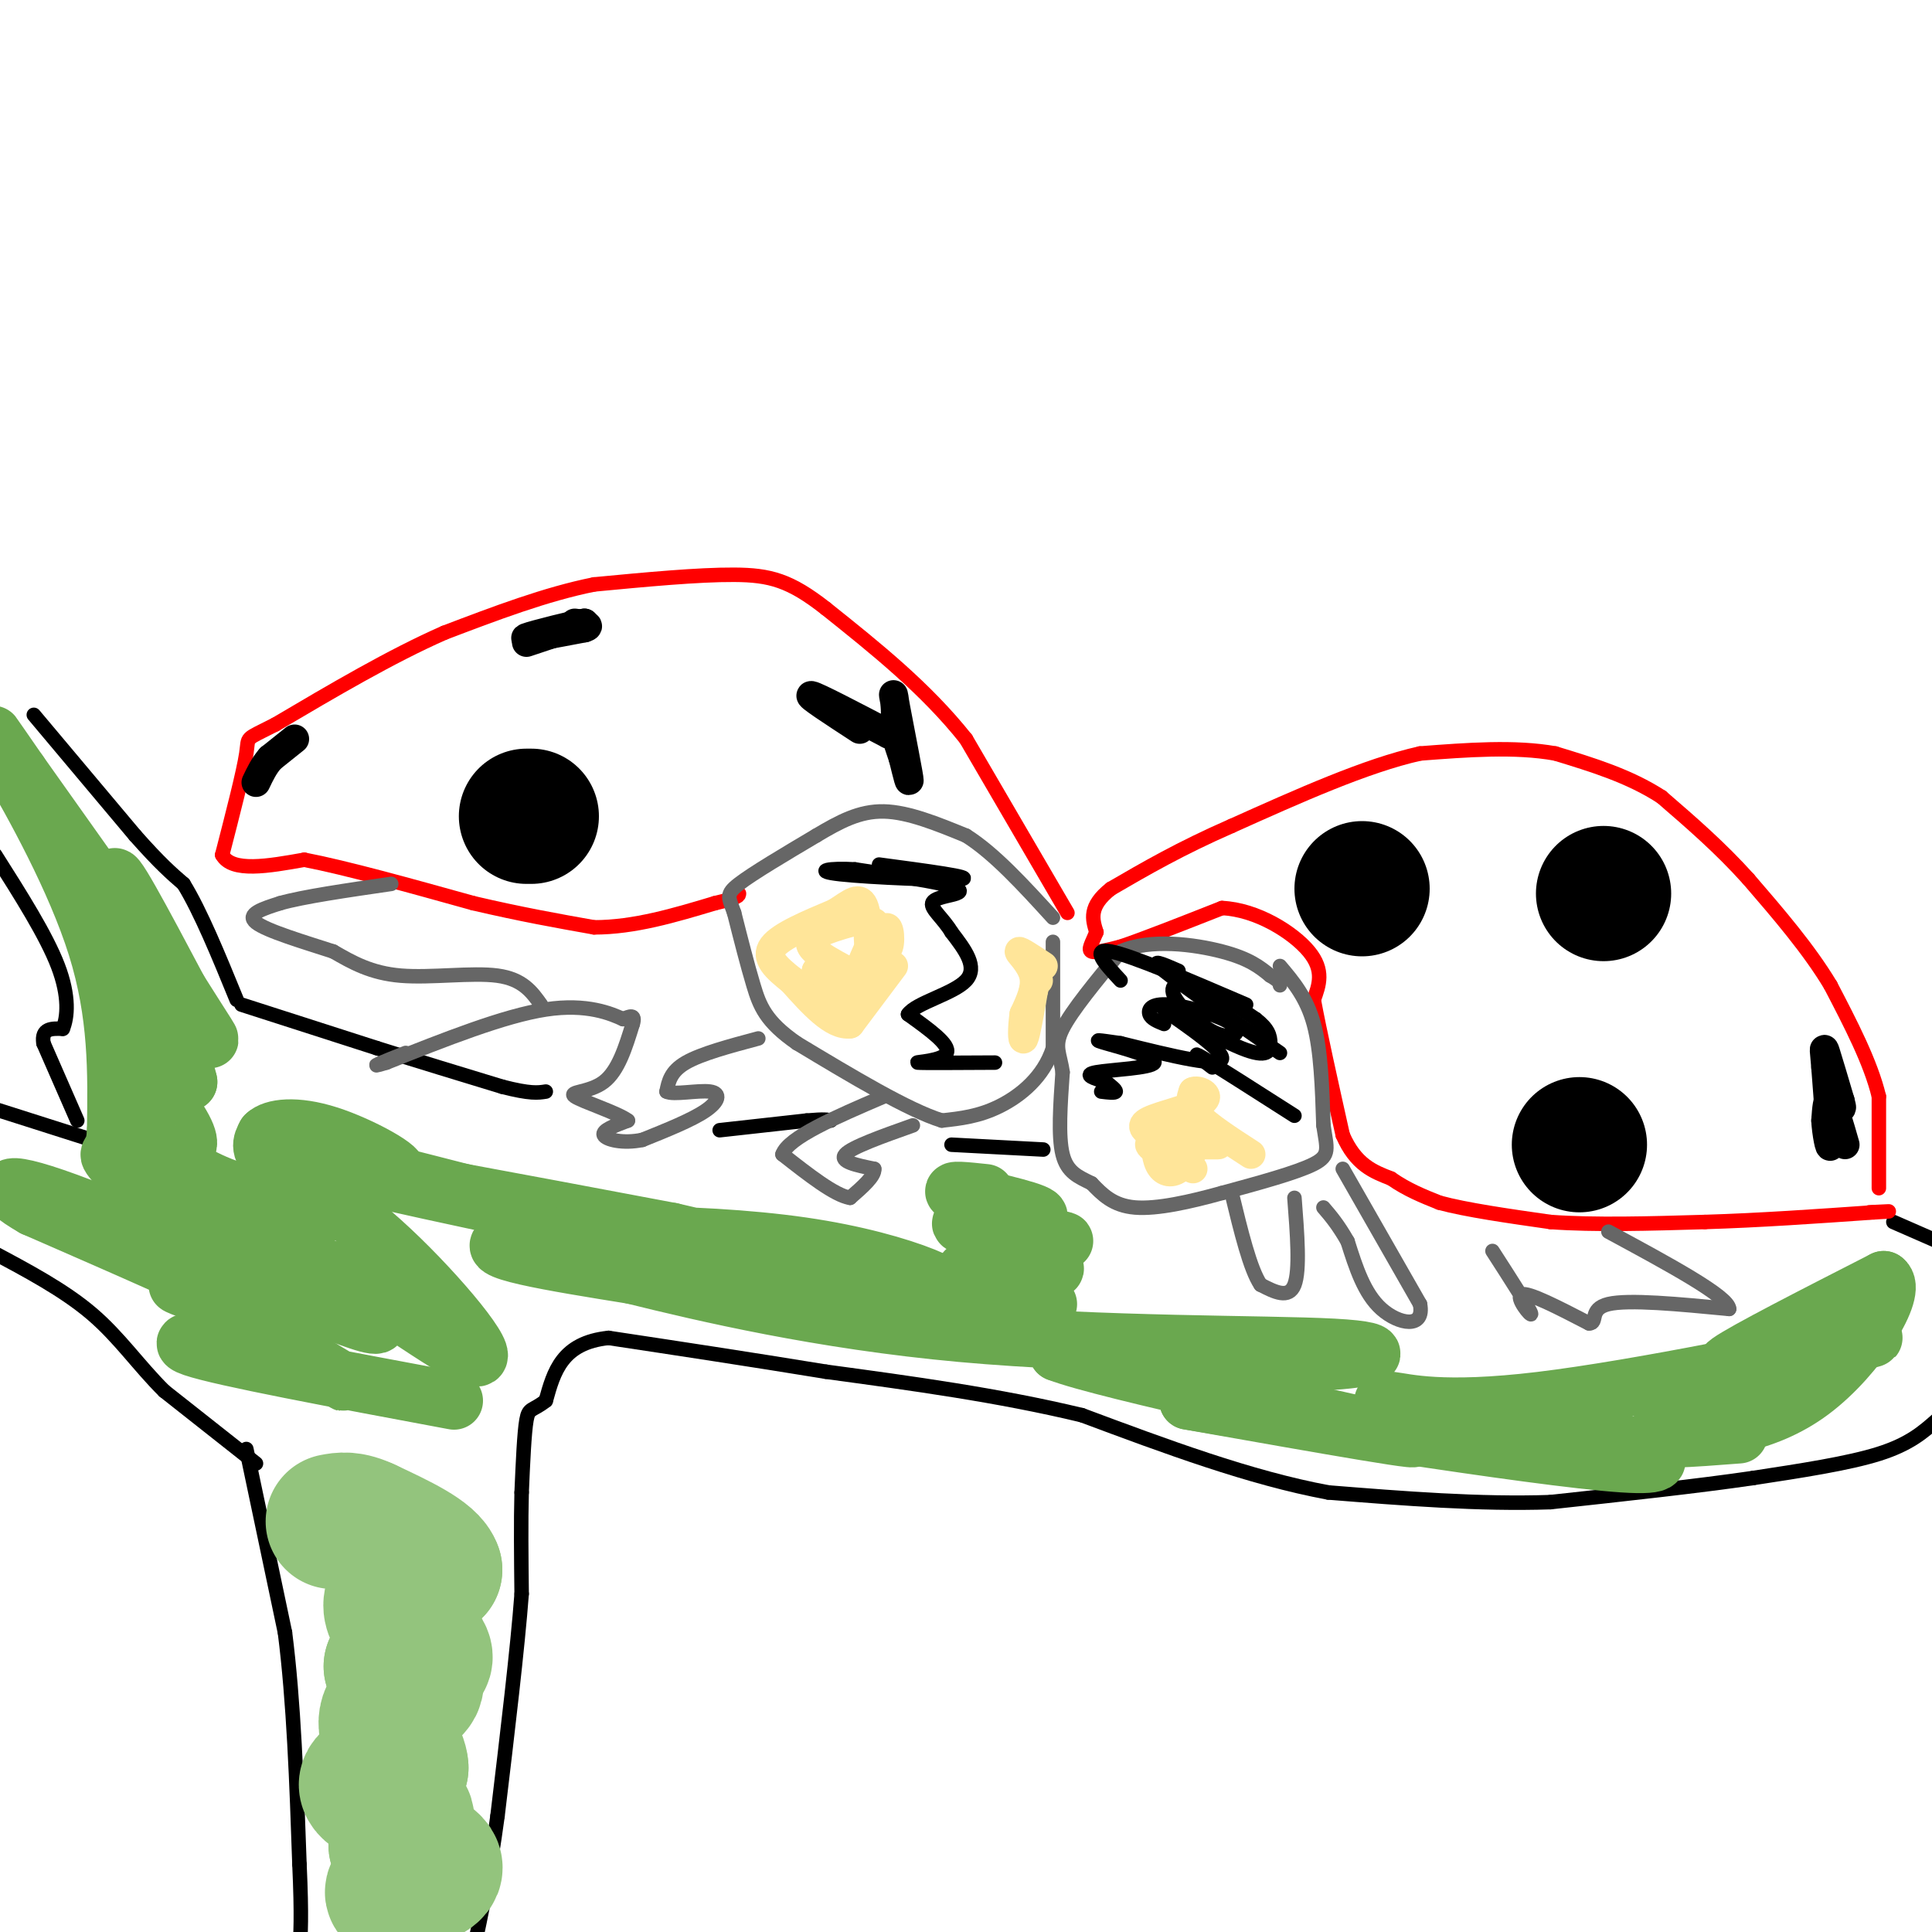 <svg viewBox='0 0 400 400' version='1.1' xmlns='http://www.w3.org/2000/svg' xmlns:xlink='http://www.w3.org/1999/xlink'><g fill='none' stroke='#000000' stroke-width='3' stroke-linecap='round' stroke-linejoin='round'><path d='M401,294c-2.833,2.500 -5.667,5.000 -12,7c-6.333,2.000 -16.167,3.500 -26,5'/><path d='M363,306c-11.333,1.667 -26.667,3.333 -42,5'/><path d='M321,311c-14.667,0.500 -30.333,-0.750 -46,-2'/><path d='M275,309c-16.167,-3.000 -33.583,-9.500 -51,-16'/><path d='M224,293c-17.333,-4.167 -35.167,-6.583 -53,-9'/><path d='M171,284c-16.333,-2.667 -30.667,-4.833 -45,-7'/><path d='M126,277c-9.667,1.000 -11.333,7.000 -13,13'/><path d='M113,290c-2.867,2.244 -3.533,1.356 -4,4c-0.467,2.644 -0.733,8.822 -1,15'/><path d='M108,309c-0.167,6.000 -0.083,13.500 0,21'/><path d='M108,330c-0.833,11.167 -2.917,28.583 -5,46'/><path d='M103,376c-1.667,12.333 -3.333,20.167 -5,28'/><path d='M81,401c0.000,0.000 0.000,0.000 0,0'/><path d='M51,300c0.000,0.000 8.000,38.000 8,38'/><path d='M59,338c1.833,14.333 2.417,31.167 3,48'/><path d='M62,386c0.500,11.000 0.250,14.500 0,18'/><path d='M53,303c0.000,0.000 -19.000,-15.000 -19,-15'/><path d='M34,288c-5.356,-5.311 -9.244,-11.089 -15,-16c-5.756,-4.911 -13.378,-8.956 -21,-13'/><path d='M19,236c0.000,0.000 -22.000,-7.000 -22,-7'/><path d='M16,232c0.000,0.000 -7.000,-16.000 -7,-16'/><path d='M9,216c-0.500,-3.167 1.750,-3.083 4,-3'/><path d='M13,213c0.978,-2.333 1.422,-6.667 -1,-13c-2.422,-6.333 -7.711,-14.667 -13,-23'/><path d='M7,148c0.000,0.000 21.000,25.000 21,25'/><path d='M28,173c5.167,5.833 7.583,7.917 10,10'/><path d='M38,183c3.500,5.667 7.250,14.833 11,24'/><path d='M392,253c0.000,0.000 16.000,7.000 16,7'/><path d='M50,208c0.000,0.000 28.000,9.000 28,9'/><path d='M78,217c9.000,2.833 17.500,5.417 26,8'/><path d='M104,225c5.833,1.500 7.417,1.250 9,1'/><path d='M149,234c0.000,0.000 18.000,-2.000 18,-2'/><path d='M167,232c3.833,-0.333 4.417,-0.167 5,0'/><path d='M197,237c0.000,0.000 19.000,1.000 19,1'/></g>
<g fill='none' stroke='#ff0000' stroke-width='3' stroke-linecap='round' stroke-linejoin='round'><path d='M389,246c0.000,0.000 0.000,-19.000 0,-19'/><path d='M389,227c-1.667,-7.000 -5.833,-15.000 -10,-23'/><path d='M379,204c-4.500,-7.500 -10.750,-14.750 -17,-22'/><path d='M362,182c-5.833,-6.500 -11.917,-11.750 -18,-17'/><path d='M344,165c-6.667,-4.333 -14.333,-6.667 -22,-9'/><path d='M322,156c-8.333,-1.500 -18.167,-0.750 -28,0'/><path d='M294,156c-11.167,2.500 -25.083,8.750 -39,15'/><path d='M255,171c-10.667,4.667 -17.833,8.833 -25,13'/><path d='M230,184c-4.667,3.667 -3.833,6.333 -3,9'/><path d='M227,193c-0.956,2.333 -1.844,3.667 -1,4c0.844,0.333 3.422,-0.333 6,-1'/><path d='M232,196c4.500,-1.500 12.750,-4.750 21,-8'/><path d='M253,188c7.222,0.311 14.778,5.089 18,9c3.222,3.911 2.111,6.956 1,10'/><path d='M272,207c1.167,6.333 3.583,17.167 6,28'/><path d='M278,235c2.667,6.167 6.333,7.583 10,9'/><path d='M288,244c3.333,2.333 6.667,3.667 10,5'/><path d='M298,249c5.500,1.500 14.250,2.750 23,4'/><path d='M321,253c9.167,0.667 20.583,0.333 32,0'/><path d='M353,253c11.167,-0.333 23.083,-1.167 35,-2'/><path d='M388,251c5.667,-0.333 2.333,-0.167 -1,0'/><path d='M221,189c0.000,0.000 -21.000,-36.000 -21,-36'/><path d='M200,153c-8.333,-10.500 -18.667,-18.750 -29,-27'/><path d='M171,126c-7.444,-5.844 -11.556,-6.956 -19,-7c-7.444,-0.044 -18.222,0.978 -29,2'/><path d='M123,121c-10.000,2.000 -20.500,6.000 -31,10'/><path d='M92,131c-11.000,4.833 -23.000,11.917 -35,19'/><path d='M57,150c-6.556,3.356 -5.444,2.244 -6,6c-0.556,3.756 -2.778,12.378 -5,21'/><path d='M46,177c2.000,3.667 9.500,2.333 17,1'/><path d='M63,178c8.667,1.667 21.833,5.333 35,9'/><path d='M98,187c10.000,2.333 17.500,3.667 25,5'/><path d='M123,192c8.333,0.000 16.667,-2.500 25,-5'/><path d='M148,187c5.000,-1.167 5.000,-1.583 5,-2'/></g>
<g fill='none' stroke='#666666' stroke-width='3' stroke-linecap='round' stroke-linejoin='round'><path d='M218,195c0.000,0.000 0.000,22.000 0,22'/><path d='M218,217c-1.911,5.956 -6.689,9.844 -11,12c-4.311,2.156 -8.156,2.578 -12,3'/><path d='M195,232c-7.000,-2.167 -18.500,-9.083 -30,-16'/><path d='M165,216c-6.489,-4.489 -7.711,-7.711 -9,-12c-1.289,-4.289 -2.644,-9.644 -4,-15'/><path d='M152,189c-1.111,-3.222 -1.889,-3.778 1,-6c2.889,-2.222 9.444,-6.111 16,-10'/><path d='M169,173c4.844,-2.889 8.956,-5.111 14,-5c5.044,0.111 11.022,2.556 17,5'/><path d='M200,173c5.833,3.667 11.917,10.333 18,17'/><path d='M265,200c2.750,3.250 5.500,6.500 7,12c1.500,5.500 1.750,13.250 2,21'/><path d='M274,233c0.711,4.778 1.489,6.222 -2,8c-3.489,1.778 -11.244,3.889 -19,6'/><path d='M253,247c-6.556,1.822 -13.444,3.378 -18,3c-4.556,-0.378 -6.778,-2.689 -9,-5'/><path d='M226,245c-2.733,-1.356 -5.067,-2.244 -6,-6c-0.933,-3.756 -0.467,-10.378 0,-17'/><path d='M220,222c-0.533,-3.933 -1.867,-5.267 0,-9c1.867,-3.733 6.933,-9.867 12,-16'/><path d='M232,197c6.089,-2.711 15.311,-1.489 21,0c5.689,1.489 7.844,3.244 10,5'/><path d='M263,202c2.000,1.167 2.000,1.583 2,2'/><path d='M189,233c-6.333,2.250 -12.667,4.500 -14,6c-1.333,1.500 2.333,2.250 6,3'/><path d='M181,242c0.167,1.500 -2.417,3.750 -5,6'/><path d='M176,248c-3.167,-0.500 -8.583,-4.750 -14,-9'/><path d='M162,239c1.167,-3.500 11.083,-7.750 21,-12'/><path d='M157,215c-5.917,1.583 -11.833,3.167 -15,5c-3.167,1.833 -3.583,3.917 -4,6'/><path d='M138,226c1.321,0.762 6.625,-0.333 9,0c2.375,0.333 1.821,2.095 -1,4c-2.821,1.905 -7.911,3.952 -13,6'/><path d='M133,236c-4.022,0.844 -7.578,-0.044 -8,-1c-0.422,-0.956 2.289,-1.978 5,-3'/><path d='M130,232c-2.000,-1.560 -9.500,-3.958 -11,-5c-1.500,-1.042 3.000,-0.726 6,-3c3.000,-2.274 4.500,-7.137 6,-12'/><path d='M131,212c0.667,-2.167 -0.667,-1.583 -2,-1'/><path d='M129,211c-2.400,-1.089 -7.400,-3.311 -16,-2c-8.600,1.311 -20.800,6.156 -33,11'/><path d='M80,220c-4.833,1.500 -0.417,-0.250 4,-2'/><path d='M112,208c-1.889,-2.644 -3.778,-5.289 -9,-6c-5.222,-0.711 -13.778,0.511 -20,0c-6.222,-0.511 -10.111,-2.756 -14,-5'/><path d='M69,197c-5.956,-1.933 -13.844,-4.267 -16,-6c-2.156,-1.733 1.422,-2.867 5,-4'/><path d='M58,187c4.667,-1.333 13.833,-2.667 23,-4'/><path d='M268,248c0.583,7.500 1.167,15.000 0,18c-1.167,3.000 -4.083,1.500 -7,0'/><path d='M261,266c-2.167,-3.167 -4.083,-11.083 -6,-19'/><path d='M278,242c0.000,0.000 16.000,28.000 16,28'/><path d='M294,270c1.022,5.200 -4.422,4.200 -8,1c-3.578,-3.200 -5.289,-8.600 -7,-14'/><path d='M279,257c-2.000,-3.500 -3.500,-5.250 -5,-7'/><path d='M309,259c3.911,6.067 7.822,12.133 8,13c0.178,0.867 -3.378,-3.467 -2,-4c1.378,-0.533 7.689,2.733 14,6'/><path d='M329,274c1.956,0.000 -0.156,-3.000 4,-4c4.156,-1.000 14.578,0.000 25,1'/><path d='M358,271c0.000,-2.500 -12.500,-9.250 -25,-16'/></g>
<g fill='none' stroke='#000000' stroke-width='28' stroke-linecap='round' stroke-linejoin='round'><path d='M327,237c0.000,0.000 0.000,0.000 0,0'/><path d='M332,185c0.000,0.000 0.000,0.000 0,0'/><path d='M282,184c0.000,0.000 0.000,0.000 0,0'/></g>
<g fill='none' stroke='#000000' stroke-width='6' stroke-linecap='round' stroke-linejoin='round'><path d='M382,237c-1.167,-4.083 -2.333,-8.167 -3,-9c-0.667,-0.833 -0.833,1.583 -1,4'/><path d='M378,232c0.111,2.444 0.889,6.556 1,5c0.111,-1.556 -0.444,-8.778 -1,-16'/><path d='M378,221c-0.289,-3.600 -0.511,-4.600 0,-3c0.511,1.600 1.756,5.800 3,10'/><path d='M381,228c0.500,1.833 0.250,1.417 0,1'/><path d='M178,151c-5.500,-3.583 -11.000,-7.167 -10,-7c1.000,0.167 8.500,4.083 16,8'/><path d='M184,152c2.512,-1.560 0.792,-9.458 1,-8c0.208,1.458 2.345,12.274 3,16c0.655,3.726 -0.173,0.363 -1,-3'/><path d='M187,157c-0.500,-1.500 -1.250,-3.750 -2,-6'/><path d='M61,153c0.000,0.000 -5.000,4.000 -5,4'/><path d='M56,157c-1.333,1.500 -2.167,3.250 -3,5'/><path d='M109,133c0.000,0.000 12.000,-4.000 12,-4'/><path d='M121,129c-1.333,0.133 -10.667,2.467 -12,3c-1.333,0.533 5.333,-0.733 12,-2'/><path d='M121,130c1.667,-0.500 -0.167,-0.750 -2,-1'/></g>
<g fill='none' stroke='#000000' stroke-width='28' stroke-linecap='round' stroke-linejoin='round'><path d='M110,169c0.000,0.000 -1.000,0.000 -1,0'/></g>
<g fill='none' stroke='#93c47d' stroke-width='28' stroke-linecap='round' stroke-linejoin='round'><path d='M84,393c-1.911,-0.511 -3.822,-1.022 -2,-2c1.822,-0.978 7.378,-2.422 8,-4c0.622,-1.578 -3.689,-3.289 -8,-5'/><path d='M82,382c-0.226,-1.821 3.208,-3.875 2,-6c-1.208,-2.125 -7.060,-4.321 -8,-6c-0.940,-1.679 3.030,-2.839 7,-4'/><path d='M83,366c-0.012,-2.512 -3.542,-6.792 -3,-10c0.542,-3.208 5.155,-5.345 6,-7c0.845,-1.655 -2.077,-2.827 -5,-4'/><path d='M81,345c1.333,-0.571 7.167,0.000 7,-2c-0.167,-2.000 -6.333,-6.571 -7,-10c-0.667,-3.429 4.167,-5.714 9,-8'/><path d='M90,325c-0.833,-2.833 -7.417,-5.917 -14,-9'/><path d='M76,316c-3.500,-1.667 -5.250,-1.333 -7,-1'/></g>
<g fill='none' stroke='#6aa84f' stroke-width='12' stroke-linecap='round' stroke-linejoin='round'><path d='M94,290c-24.018,-4.482 -48.036,-8.964 -54,-11c-5.964,-2.036 6.125,-1.625 16,1c9.875,2.625 17.536,7.464 15,6c-2.536,-1.464 -15.268,-9.232 -28,-17'/><path d='M43,269c-6.333,-3.429 -8.167,-3.500 -4,-2c4.167,1.500 14.333,4.571 10,2c-4.333,-2.571 -23.167,-10.786 -42,-19'/><path d='M7,250c-8.048,-4.595 -7.167,-6.583 10,0c17.167,6.583 50.619,21.738 59,24c8.381,2.262 -8.310,-8.369 -25,-19'/><path d='M51,255c-6.853,-4.455 -11.486,-6.091 -6,-6c5.486,0.091 21.093,1.909 23,2c1.907,0.091 -9.884,-1.545 -18,-4c-8.116,-2.455 -12.558,-5.727 -17,-9'/><path d='M33,238c-1.922,-1.290 1.774,-0.016 4,0c2.226,0.016 2.984,-1.226 0,-6c-2.984,-4.774 -9.710,-13.078 -10,-15c-0.290,-1.922 5.855,2.539 12,7'/><path d='M39,224c-2.044,-9.000 -13.156,-35.000 -15,-41c-1.844,-6.000 5.578,8.000 13,22'/><path d='M37,205c4.556,7.289 9.444,14.511 4,7c-5.444,-7.511 -21.222,-29.756 -37,-52'/><path d='M4,160c-7.202,-10.310 -6.708,-10.083 -2,-2c4.708,8.083 13.631,24.024 18,38c4.369,13.976 4.185,25.988 4,38'/><path d='M24,234c-0.250,6.464 -2.875,3.625 0,7c2.875,3.375 11.250,12.964 17,17c5.750,4.036 8.875,2.518 12,1'/><path d='M53,259c4.289,0.216 9.011,0.257 19,6c9.989,5.743 25.244,17.189 27,16c1.756,-1.189 -9.989,-15.012 -20,-24c-10.011,-8.988 -18.289,-13.139 -22,-16c-3.711,-2.861 -2.856,-4.430 -2,-6'/><path d='M55,235c1.461,-1.486 6.113,-2.203 13,0c6.887,2.203 16.008,7.324 14,8c-2.008,0.676 -15.145,-3.093 -14,-3c1.145,0.093 16.573,4.046 32,8'/><path d='M100,248c18.131,4.179 47.458,10.625 39,9c-8.458,-1.625 -54.702,-11.321 -61,-13c-6.298,-1.679 27.351,4.661 61,11'/><path d='M139,255c22.821,5.214 49.375,12.748 56,13c6.625,0.252 -6.678,-6.778 -29,-10c-22.322,-3.222 -53.663,-2.635 -61,-1c-7.337,1.635 9.332,4.317 26,7'/><path d='M131,264c14.842,3.673 38.947,9.356 68,12c29.053,2.644 63.053,2.250 77,3c13.947,0.750 7.842,2.643 -5,3c-12.842,0.357 -32.421,-0.821 -52,-2'/><path d='M219,280c9.644,3.778 59.756,14.222 71,17c11.244,2.778 -16.378,-2.111 -44,-7'/><path d='M246,290c14.238,2.369 71.833,11.792 90,13c18.167,1.208 -3.095,-5.798 -17,-9c-13.905,-3.202 -20.452,-2.601 -27,-2'/><path d='M292,292c-5.877,-0.960 -7.070,-2.360 -4,-2c3.070,0.360 10.404,2.482 31,0c20.596,-2.482 54.456,-9.566 65,-12c10.544,-2.434 -2.228,-0.217 -15,2'/><path d='M369,280c-6.200,1.511 -14.200,4.289 -11,2c3.200,-2.289 17.600,-9.644 32,-17'/><path d='M390,265c3.067,2.067 -5.267,15.733 -15,23c-9.733,7.267 -20.867,8.133 -32,9'/><path d='M343,297c-2.500,1.500 7.250,0.750 17,0'/><path d='M217,270c-9.178,-3.022 -18.356,-6.044 -17,-7c1.356,-0.956 13.244,0.156 17,0c3.756,-0.156 -0.622,-1.578 -5,-3'/><path d='M212,260c-3.988,-1.167 -11.458,-2.583 -9,-3c2.458,-0.417 14.845,0.167 17,0c2.155,-0.167 -5.923,-1.083 -14,-2'/><path d='M206,255c-4.619,-0.762 -9.167,-1.667 -6,-2c3.167,-0.333 14.048,-0.095 15,-1c0.952,-0.905 -8.024,-2.952 -17,-5'/><path d='M198,247c-1.833,-0.833 2.083,-0.417 6,0'/></g>
<g fill='none' stroke='#ffe599' stroke-width='6' stroke-linecap='round' stroke-linejoin='round'><path d='M185,200c0.000,0.000 -9.000,12.000 -9,12'/><path d='M176,212c-3.500,0.500 -7.750,-4.250 -12,-9'/><path d='M164,203c-3.333,-2.644 -5.667,-4.756 -4,-7c1.667,-2.244 7.333,-4.622 13,-7'/><path d='M173,189c3.311,-2.111 5.089,-3.889 6,-1c0.911,2.889 0.956,10.444 1,18'/><path d='M180,206c0.726,-0.333 2.042,-10.167 3,-13c0.958,-2.833 1.560,1.333 1,3c-0.560,1.667 -2.280,0.833 -4,0'/><path d='M180,196c-1.467,2.444 -3.133,8.556 -5,10c-1.867,1.444 -3.933,-1.778 -6,-5'/><path d='M169,201c1.512,-0.250 8.292,1.625 8,1c-0.292,-0.625 -7.655,-3.750 -9,-6c-1.345,-2.250 3.327,-3.625 8,-5'/><path d='M176,191c2.167,-0.833 3.583,-0.417 5,0'/><path d='M216,200c-2.489,-1.644 -4.978,-3.289 -5,-3c-0.022,0.289 2.422,2.511 3,5c0.578,2.489 -0.711,5.244 -2,8'/><path d='M212,210c-0.400,2.800 -0.400,5.800 0,5c0.400,-0.800 1.200,-5.400 2,-10'/><path d='M214,205c0.500,-2.000 0.750,-2.000 1,-2'/><path d='M259,239c-4.500,-2.917 -9.000,-5.833 -11,-8c-2.000,-2.167 -1.500,-3.583 -1,-5'/><path d='M247,226c0.964,-0.524 3.875,0.667 2,2c-1.875,1.333 -8.536,2.810 -11,4c-2.464,1.190 -0.732,2.095 1,3'/><path d='M239,235c0.202,1.679 0.208,4.375 1,6c0.792,1.625 2.369,2.179 4,1c1.631,-1.179 3.315,-4.089 5,-7'/><path d='M249,235c-1.202,-0.917 -6.708,0.292 -6,1c0.708,0.708 7.631,0.917 9,1c1.369,0.083 -2.815,0.042 -7,0'/><path d='M245,237c-3.044,-0.222 -7.156,-0.778 -7,0c0.156,0.778 4.578,2.889 9,5'/></g>
<g fill='none' stroke='#000000' stroke-width='3' stroke-linecap='round' stroke-linejoin='round'><path d='M268,231c-8.083,-5.167 -16.167,-10.333 -19,-12c-2.833,-1.667 -0.417,0.167 2,2'/><path d='M265,218c-10.250,-7.083 -20.500,-14.167 -24,-17c-3.500,-2.833 -0.250,-1.417 3,0'/><path d='M258,208c-11.833,-5.083 -23.667,-10.167 -28,-11c-4.333,-0.833 -1.167,2.583 2,6'/><path d='M241,212c-1.323,-0.529 -2.646,-1.058 -3,-2c-0.354,-0.942 0.262,-2.296 4,-2c3.738,0.296 10.598,2.242 13,4c2.402,1.758 0.345,3.327 -3,2c-3.345,-1.327 -7.977,-5.550 -9,-8c-1.023,-2.450 1.565,-3.129 5,-2c3.435,1.129 7.718,4.064 12,7'/><path d='M260,211c2.571,1.979 2.998,3.428 3,5c0.002,1.572 -0.422,3.267 -6,1c-5.578,-2.267 -16.309,-8.495 -16,-8c0.309,0.495 11.660,7.713 12,10c0.340,2.287 -10.330,-0.356 -21,-3'/><path d='M232,216c-4.732,-0.681 -6.062,-0.884 -3,0c3.062,0.884 10.517,2.853 10,4c-0.517,1.147 -9.005,1.470 -12,2c-2.995,0.530 -0.498,1.265 2,2'/><path d='M229,224c0.889,0.756 2.111,1.644 2,2c-0.111,0.356 -1.556,0.178 -3,0'/><path d='M206,220c-7.600,0.044 -15.200,0.089 -16,0c-0.800,-0.089 5.200,-0.311 6,-2c0.800,-1.689 -3.600,-4.844 -8,-8'/><path d='M188,210c1.556,-2.356 9.444,-4.244 12,-7c2.556,-2.756 -0.222,-6.378 -3,-10'/><path d='M197,193c-1.663,-2.807 -4.322,-4.825 -4,-6c0.322,-1.175 3.625,-1.509 5,-2c1.375,-0.491 0.821,-1.140 -3,-2c-3.821,-0.860 -10.911,-1.930 -18,-3'/><path d='M177,180c-5.155,-0.333 -9.042,0.333 -3,1c6.042,0.667 22.012,1.333 25,1c2.988,-0.333 -7.006,-1.667 -17,-3'/></g>
</svg>